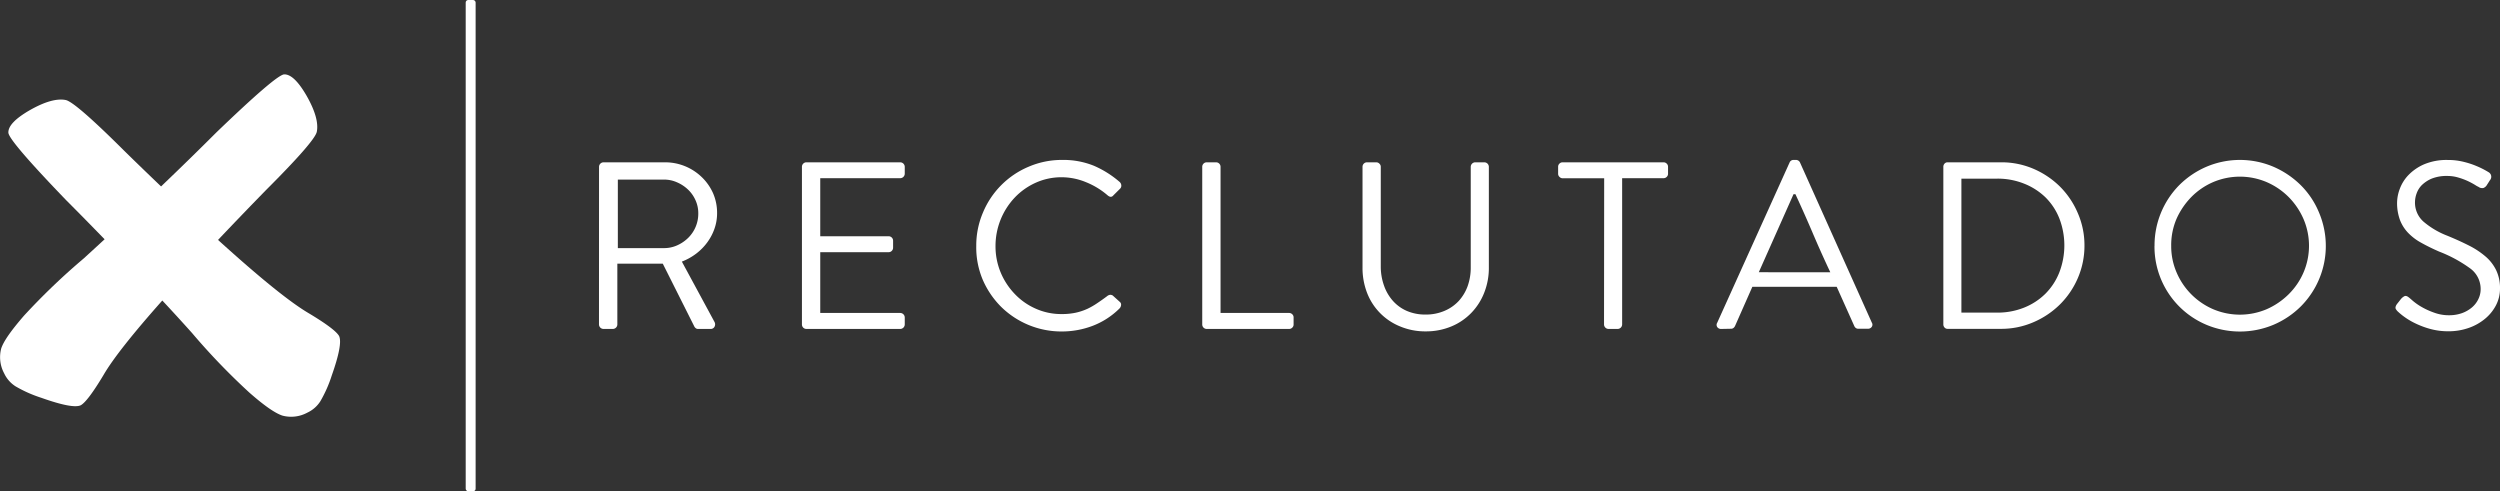 <svg xmlns="http://www.w3.org/2000/svg" fill="#FFF" viewBox="0 0 503.81 99"><rect x="0" y="0" width="503.81" height="99" fill="#333333" stroke="none"/><title>logo</title><g id="Capa_2" data-name="Capa 2"><g id="Capa_1-2" data-name="Capa 1"><path d="M120.72,33.63a.92.92,0,0,1,.91-.92h12.43a10.61,10.61,0,0,1,7.38,3,10.29,10.29,0,0,1,2.26,3.23,9.91,9.91,0,0,1,.81,4,9.4,9.4,0,0,1-.53,3.16,10.43,10.43,0,0,1-1.46,2.76,11.1,11.1,0,0,1-2.23,2.26,11.84,11.84,0,0,1-2.88,1.6L144,64.9a1,1,0,0,1,0,.93.86.86,0,0,1-.84.46h-2.45a.73.73,0,0,1-.5-.15,1.16,1.16,0,0,1-.26-.29l-6.38-12.71h-9.16V65.38a.92.92,0,0,1-.92.91h-1.87a.92.92,0,0,1-.91-.91ZM133.82,50a6.39,6.39,0,0,0,2.63-.55,7.61,7.61,0,0,0,2.21-1.49,6.82,6.82,0,0,0,2.06-5,6.28,6.28,0,0,0-.55-2.59,6.73,6.73,0,0,0-1.51-2.16,7.52,7.52,0,0,0-2.21-1.46,6.4,6.4,0,0,0-2.63-.56h-9.31V50Z"/><path d="M161.61,33.63a.89.89,0,0,1,.26-.65.88.88,0,0,1,.65-.27h18.9a.92.92,0,0,1,.91.92V35a.92.92,0,0,1-.91.91H165.3v11.7h13.77a.9.9,0,0,1,.91.91v1.39a.88.88,0,0,1-.27.65.84.84,0,0,1-.64.26H165.3V63.07h16.12a.92.92,0,0,1,.91.91v1.4a.92.92,0,0,1-.91.91h-18.9a.9.9,0,0,1-.91-.91Z"/><path d="M196.74,49.55a16.88,16.88,0,0,1,1.37-6.76,17.16,17.16,0,0,1,9.18-9.19,16.91,16.91,0,0,1,6.76-1.37,16.33,16.33,0,0,1,6.41,1.18,20.08,20.08,0,0,1,5.2,3.28,1,1,0,0,1,.31.68.83.83,0,0,1-.26.67l-1.3,1.29c-.35.45-.76.43-1.24,0a15.41,15.41,0,0,0-4.3-2.61,12.9,12.9,0,0,0-4.86-1,12.61,12.61,0,0,0-5.28,1.1,13.38,13.38,0,0,0-4.24,3,14.21,14.21,0,0,0-3.87,9.71,13.7,13.7,0,0,0,1,5.28,14,14,0,0,0,2.83,4.38,13.07,13.07,0,0,0,4.24,3,12.61,12.61,0,0,0,5.28,1.1,13.11,13.11,0,0,0,2.85-.28,11.79,11.79,0,0,0,2.35-.79,14.54,14.54,0,0,0,2-1.16c.64-.43,1.28-.88,1.92-1.36a1.17,1.17,0,0,1,.64-.29,1,1,0,0,1,.51.14l1.44,1.3a.69.69,0,0,1,.24.65,1.09,1.09,0,0,1-.29.64,15.53,15.53,0,0,1-5.45,3.53,17.47,17.47,0,0,1-6.21,1.13,17.32,17.32,0,0,1-12.25-5,17.54,17.54,0,0,1-3.69-5.46A16.75,16.75,0,0,1,196.74,49.55Z"/><path d="M242.28,33.63a.89.89,0,0,1,.26-.65.88.88,0,0,1,.65-.27h1.87a.9.9,0,0,1,.91.92V63.07h13.81a.88.88,0,0,1,.65.27.84.84,0,0,1,.26.64v1.4a.84.84,0,0,1-.26.64.88.88,0,0,1-.65.27H243.19a.9.9,0,0,1-.91-.91Z"/><path d="M274.58,33.63a.89.89,0,0,1,.26-.65.88.88,0,0,1,.65-.27h1.82A.88.88,0,0,1,278,33a.85.85,0,0,1,.26.65v20a11.37,11.37,0,0,0,.63,3.84,9.15,9.15,0,0,0,1.77,3.09,8.08,8.08,0,0,0,2.83,2.07,9.35,9.35,0,0,0,3.79.74,9.48,9.48,0,0,0,3.81-.74,8.36,8.36,0,0,0,2.88-2,9,9,0,0,0,1.8-3,11.12,11.12,0,0,0,.62-3.81V33.63a.92.92,0,0,1,.91-.92h1.83a.92.92,0,0,1,.91.92V53.91a13.55,13.55,0,0,1-.94,5.09,12.25,12.25,0,0,1-2.61,4.07,11.93,11.93,0,0,1-4,2.71,13.21,13.21,0,0,1-5.18,1,13.08,13.08,0,0,1-5.16-1A11.9,11.9,0,0,1,275.49,59a13.94,13.94,0,0,1-.91-5.09Z"/><path d="M323.28,35.93h-8.34a.88.88,0,0,1-.65-.27A.84.84,0,0,1,314,35V33.63a.85.85,0,0,1,.26-.65.88.88,0,0,1,.65-.27h20.33a.88.88,0,0,1,.65.27.85.85,0,0,1,.26.65V35a.84.84,0,0,1-.26.64.88.88,0,0,1-.65.27h-8.34V65.38a.92.92,0,0,1-.91.91h-1.83a.92.92,0,0,1-.91-.91Z"/><path d="M346.85,66.29a.9.9,0,0,1-.79-.39.8.8,0,0,1,0-.86l14.58-32.28a.84.84,0,0,1,.82-.53h.47a.89.89,0,0,1,.82.53L377.21,65a.78.78,0,0,1,0,.86.9.9,0,0,1-.79.39h-1.92a.8.8,0,0,1-.53-.17,1,1,0,0,1-.28-.36l-3.55-7.92h-17l-3.5,7.92a1.21,1.21,0,0,1-.29.36.78.78,0,0,1-.53.17Zm22-11.42Q367,50.94,365.32,47t-3.5-7.87h-.38l-7,15.73Z"/><path d="M391.63,33.63a.92.92,0,0,1,.24-.65.78.78,0,0,1,.62-.27h10.74A16.27,16.27,0,0,1,409.75,34a17.28,17.28,0,0,1,5.38,3.6A16.9,16.9,0,0,1,418.75,43a16.18,16.18,0,0,1,1.32,6.5A16.41,16.41,0,0,1,418.75,56a16.81,16.81,0,0,1-3.62,5.35,17.28,17.28,0,0,1-5.38,3.6,16.27,16.27,0,0,1-6.52,1.32H392.49a.78.78,0,0,1-.62-.27.91.91,0,0,1-.24-.64ZM402.46,63a14.32,14.32,0,0,0,5.42-1,12.86,12.86,0,0,0,4.32-2.81A12.56,12.56,0,0,0,415,54.9,15.13,15.13,0,0,0,415,44a12.31,12.31,0,0,0-2.83-4.27A13.1,13.1,0,0,0,407.88,37a14.32,14.32,0,0,0-5.42-1h-7.19V63Z"/><path d="M434.19,49.55a17.3,17.3,0,0,1,5-12.26,17.59,17.59,0,0,1,5.47-3.69,17.26,17.26,0,0,1,13.48,0,17.91,17.91,0,0,1,5.49,3.69,16.74,16.74,0,0,1,3.69,5.5,17.25,17.25,0,0,1-3.69,19,17.51,17.51,0,0,1-5.49,3.67,17.5,17.5,0,0,1-13.48,0,17.1,17.1,0,0,1-10.48-15.87Zm3.36,0a13.36,13.36,0,0,0,1.1,5.39A14.05,14.05,0,0,0,446,62.31a13.78,13.78,0,0,0,10.79,0,14.65,14.65,0,0,0,4.42-3,13.84,13.84,0,0,0,3-4.39,13.67,13.67,0,0,0,0-10.79,14.48,14.48,0,0,0-3-4.43,14.26,14.26,0,0,0-4.42-3,13.78,13.78,0,0,0-10.79,0,13.9,13.9,0,0,0-4.39,3,15,15,0,0,0-3,4.43A13.41,13.41,0,0,0,437.55,49.55Z"/><path d="M483.33,62.88a2.31,2.31,0,0,1-.51-.6c-.14-.24-.07-.58.22-1l.36-.45.36-.46a2.33,2.33,0,0,1,.77-.67c.25-.13.55-.05.91.24q.13.09.81.69A11.58,11.58,0,0,0,488,61.85,14.82,14.82,0,0,0,490.52,63a8.54,8.54,0,0,0,3,.53,7.7,7.7,0,0,0,2.64-.43,6.5,6.5,0,0,0,2-1.15,5,5,0,0,0,1.29-1.68,4.55,4.55,0,0,0,.46-2,5.13,5.13,0,0,0-2.11-4.18,27.21,27.21,0,0,0-6.28-3.4c-1.32-.58-2.5-1.16-3.55-1.75a10.76,10.76,0,0,1-2.66-2,7.75,7.75,0,0,1-1.66-2.61,9.89,9.89,0,0,1-.58-3.55,8.14,8.14,0,0,1,.53-2.68,8,8,0,0,1,1.73-2.79,9.79,9.79,0,0,1,3.14-2.18,11.62,11.62,0,0,1,4.82-.89,12.84,12.84,0,0,1,3.26.39,16.7,16.7,0,0,1,2.59.86,17.27,17.27,0,0,1,2.35,1.2,1.1,1.1,0,0,1,.48.53,1.05,1.05,0,0,1-.19,1.1l-.29.46-.29.45a1.41,1.41,0,0,1-.72.65,1.22,1.22,0,0,1-1-.22,4.88,4.88,0,0,1-.71-.4,15.13,15.13,0,0,0-1.44-.77,13.74,13.74,0,0,0-1.95-.72,7.71,7.71,0,0,0-2.18-.31,8,8,0,0,0-3.19.55,6.46,6.46,0,0,0-2,1.34A4.54,4.54,0,0,0,487,39a5.21,5.21,0,0,0-.32,1.68,5.11,5.11,0,0,0,1.73,4,16.5,16.5,0,0,0,4.75,2.81q2.44,1,4.41,2a16.62,16.62,0,0,1,3.36,2.23,8.55,8.55,0,0,1,2.13,2.78,8.27,8.27,0,0,1,.75,3.62,7.28,7.28,0,0,1-.84,3.46,8.83,8.83,0,0,1-2.26,2.73,10.63,10.63,0,0,1-3.28,1.8,12.17,12.17,0,0,1-4,.65,13.65,13.65,0,0,1-3.89-.53,17.56,17.56,0,0,1-3.07-1.2,14.3,14.3,0,0,1-2.11-1.3A12.16,12.16,0,0,1,483.33,62.88Z"/><path d="M68.34,67.73c-.5-.92-2.54-2.46-6.11-4.6q-5.62-3.29-18.29-14.78,4.41-4.66,9.62-10,9.86-9.85,10.28-11.78.54-2.68-2-7.18c-1.72-3-3.25-4.47-4.61-4.4q-1.71.23-13.61,11.68-5.27,5.27-11.16,10.9c-2.34-2.24-4.8-4.61-7.38-7.14Q15.2,20.59,13.26,20.16q-2.68-.54-7.18,2c-3,1.72-4.46,3.25-4.39,4.61q.21,1.71,11.68,13.61c2.5,2.5,5.08,5.13,7.71,7.84-1.37,1.27-2.76,2.54-4.17,3.83A134.51,134.51,0,0,0,4.85,63.6c-2.6,3-4.14,5.18-4.61,6.64a6.86,6.86,0,0,0,.6,5,6.17,6.17,0,0,0,2.3,2.62,26,26,0,0,0,5.2,2.31q6.32,2.25,7.93,1.5c.92-.5,2.46-2.54,4.6-6.11,1.89-3.25,5.86-8.27,11.84-15q3,3.21,6,6.56A132.94,132.94,0,0,0,50.29,79.15q4.44,3.9,6.64,4.61a6.84,6.84,0,0,0,5-.6,6.19,6.19,0,0,0,2.63-2.3,26.05,26.05,0,0,0,2.3-5.2Q69.09,69.35,68.34,67.73Z"/><rect x="93.85" width="2" height="99" rx="0.5"/></g></g></svg>